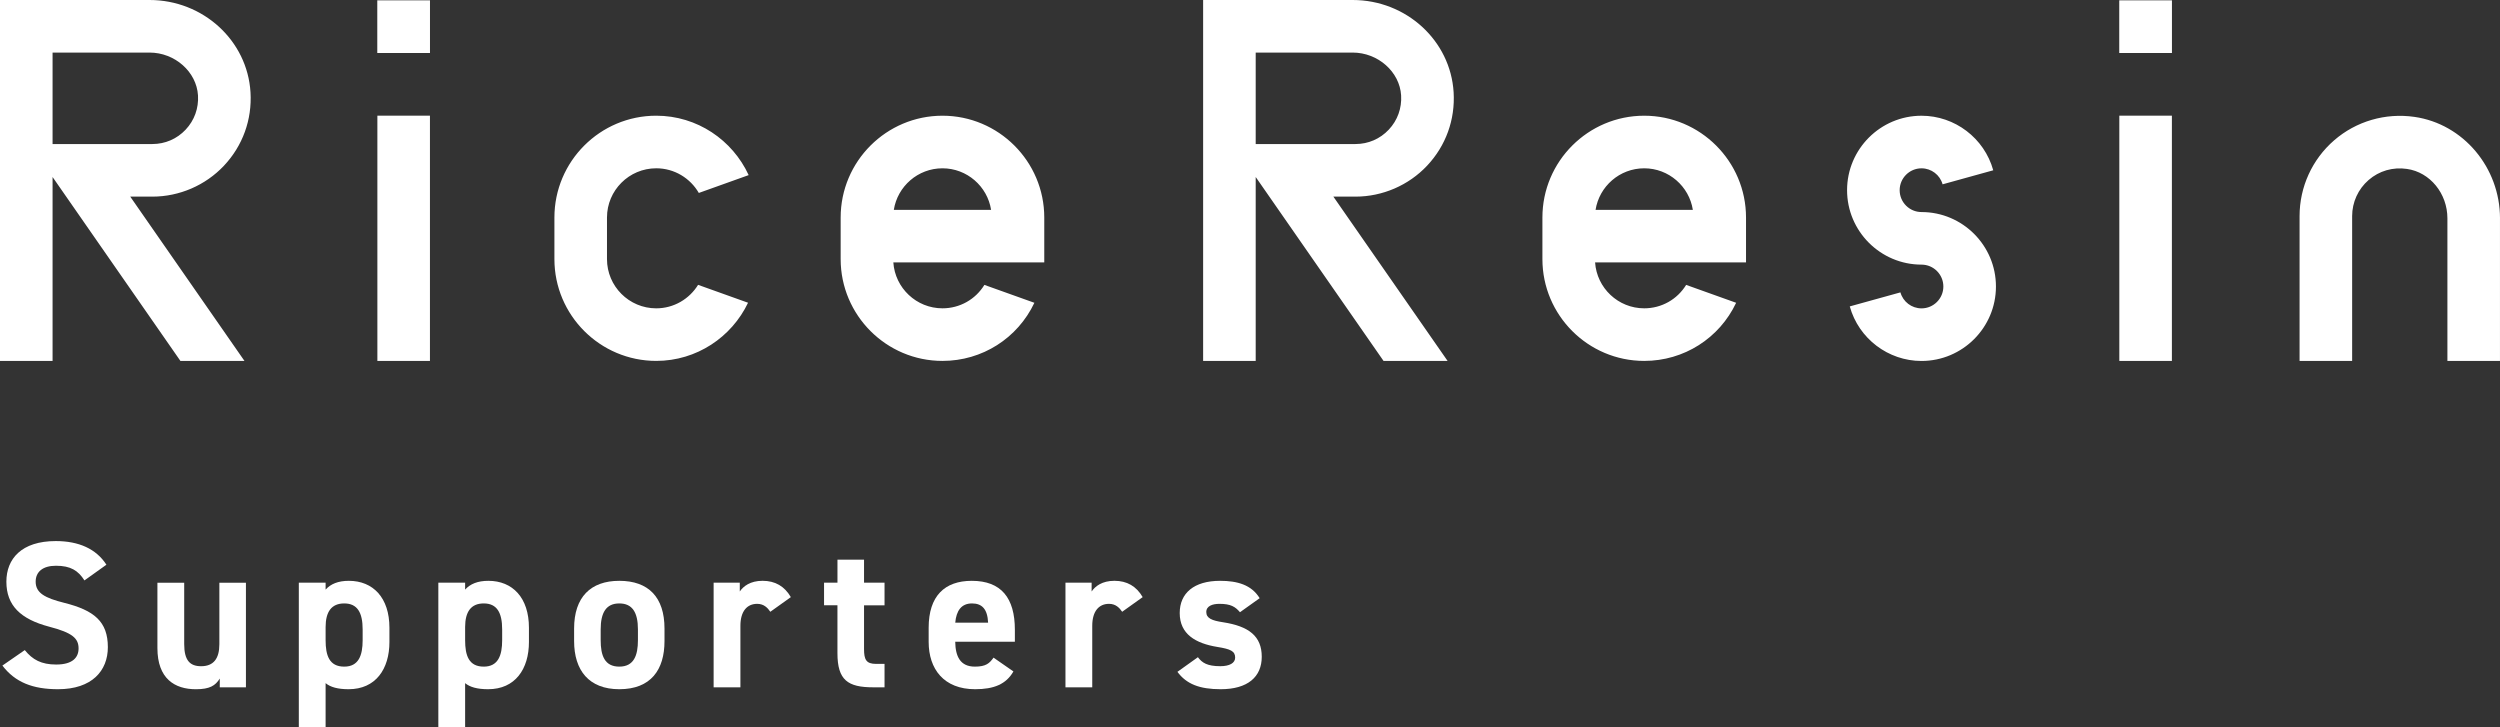 <?xml version="1.0" encoding="UTF-8"?>
<svg id="_レイヤー_1" data-name="レイヤー 1" xmlns="http://www.w3.org/2000/svg" viewBox="0 0 140 40.717">
  <rect x="0" y="0" width="140" height="40.717" fill="#333333" stroke="none"/>
  <path d="M24.077,20.213h-2.944V6.477h2.944v13.736ZM140,12.228c0-2.847-2.059-5.29-4.789-5.682-1.628-.236-3.267.244-4.497,1.31-1.232,1.067-1.938,2.614-1.938,4.243v8.114h2.944v-8.114c0-.774.336-1.51.922-2.018.593-.514,1.355-.737,2.15-.621,1.29.185,2.263,1.375,2.263,2.768v7.985h2.944v-7.985ZM111.773,16.044c0-2.299-1.87-4.169-4.168-4.169-.675,0-1.224-.549-1.224-1.224,0-.675.549-1.225,1.224-1.225.549,0,1.034.368,1.18.896l2.837-.786c-.498-1.799-2.15-3.055-4.017-3.055-2.299,0-4.169,1.87-4.169,4.169,0,2.298,1.87,4.168,4.168,4.169.675,0,1.224.549,1.224,1.225s-.549,1.225-1.224,1.225c-.549,0-1.034-.368-1.18-.896l-2.837.786c.498,1.799,2.15,3.055,4.017,3.055,2.299,0,4.169-1.87,4.169-4.169ZM24.079.017h-2.951v2.951h2.951V.017ZM121.626,6.477h-2.944v13.736h2.944V6.477ZM121.629.017h-2.951v2.951h2.951V.017ZM39.092,15.953c-.486.787-1.354,1.314-2.344,1.314-1.52,0-2.757-1.236-2.757-2.757v-2.329c0-1.52,1.237-2.757,2.757-2.757,1.019,0,1.909.557,2.386,1.381l2.791-.999c-.903-1.96-2.881-3.327-5.177-3.327-3.144,0-5.701,2.558-5.701,5.701v2.329c0,3.144,2.558,5.701,5.701,5.701,2.268,0,4.225-1.334,5.143-3.257l-2.798-1.002ZM57.926,16.956c-.942,1.988-2.924,3.255-5.148,3.255-3.144,0-5.701-2.558-5.701-5.701v-2.329c0-3.144,2.558-5.701,5.701-5.701s5.701,2.558,5.701,5.701v2.514h-8.452c.096,1.434,1.293,2.571,2.751,2.571.974,0,1.853-.503,2.348-1.312l2.8,1.002ZM50.054,11.751h5.447c-.207-1.316-1.35-2.326-2.723-2.326-1.374,0-2.516,1.01-2.724,2.326ZM97.224,16.956c-.942,1.988-2.924,3.255-5.148,3.255-3.144,0-5.701-2.558-5.701-5.701v-2.329c0-3.144,2.558-5.701,5.701-5.701s5.701,2.558,5.701,5.701v2.514h-8.452c.096,1.434,1.293,2.571,2.751,2.571.974,0,1.853-.503,2.348-1.312l2.8,1.002ZM89.352,11.751h5.447c-.207-1.316-1.35-2.326-2.723-2.326-1.374,0-2.516,1.01-2.724,2.326ZM10.104,20.213L2.944,9.913v10.301H0V0h8.375c2.996,0,5.479,2.27,5.653,5.167.092,1.535-.435,2.995-1.486,4.112-1.036,1.101-2.497,1.732-4.009,1.732h-1.239l6.397,9.202h-3.586ZM2.944,8.066h5.588c.713,0,1.376-.286,1.865-.806.489-.519.734-1.2.691-1.916-.08-1.324-1.297-2.4-2.714-2.4H2.944v5.122ZM77.479,20.213l-7.16-10.301v10.301h-2.944V0h8.375c2.996,0,5.479,2.27,5.653,5.167.092,1.535-.435,2.995-1.486,4.112-1.036,1.101-2.497,1.732-4.009,1.732h-1.239l6.397,9.202h-3.586ZM70.319,8.066h5.588c.713,0,1.376-.286,1.865-.806.489-.519.734-1.2.691-1.916-.08-1.324-1.297-2.4-2.714-2.4h-5.43v5.122Z" style="fill: #fff;"/>
  <g>
    <path d="M4.728,32.502c-.352-.551-.773-.82-1.594-.82-.738,0-1.137.34-1.137.891,0,.633.516.914,1.594,1.184,1.688.422,2.449,1.055,2.449,2.484,0,1.324-.891,2.355-2.789,2.355-1.418,0-2.402-.387-3.117-1.324l1.254-.867c.434.539.926.809,1.758.809.938,0,1.254-.41,1.254-.902,0-.562-.34-.879-1.652-1.219-1.594-.422-2.391-1.184-2.391-2.52,0-1.277.844-2.273,2.766-2.273,1.289,0,2.262.434,2.836,1.324l-1.23.879Z" style="fill: #fff;"/>
    <path d="M13.772,38.491h-1.465v-.492c-.246.398-.562.598-1.336.598-1.184,0-2.156-.586-2.156-2.309v-3.656h1.5v3.434c0,.926.328,1.242.949,1.242.691,0,1.02-.422,1.02-1.23v-3.445h1.488v5.859Z" style="fill: #fff;"/>
    <path d="M21.808,35.948c0,1.523-.773,2.648-2.285,2.648-.609,0-1.02-.117-1.289-.34v2.461h-1.5v-8.086h1.5v.387c.281-.316.703-.492,1.301-.492,1.359,0,2.273.949,2.273,2.625v.797ZM20.308,35.854v-.609c0-.938-.293-1.453-1.031-1.453-.715,0-1.043.469-1.043,1.324v.738c0,.844.199,1.477,1.043,1.477.809,0,1.031-.633,1.031-1.477Z" style="fill: #fff;"/>
    <path d="M29.621,35.948c0,1.523-.773,2.648-2.285,2.648-.609,0-1.02-.117-1.289-.34v2.461h-1.5v-8.086h1.5v.387c.281-.316.703-.492,1.301-.492,1.359,0,2.273.949,2.273,2.625v.797ZM28.121,35.854v-.609c0-.938-.293-1.453-1.031-1.453-.715,0-1.043.469-1.043,1.324v.738c0,.844.199,1.477,1.043,1.477.809,0,1.031-.633,1.031-1.477Z" style="fill: #fff;"/>
    <path d="M37.212,35.901c0,1.605-.762,2.695-2.531,2.695-1.699,0-2.531-1.055-2.531-2.695v-.703c0-1.758.926-2.672,2.531-2.672,1.629,0,2.531.914,2.531,2.672v.703ZM35.724,35.854v-.609c0-.938-.305-1.453-1.043-1.453s-1.043.516-1.043,1.453v.609c0,.844.211,1.477,1.043,1.477.82,0,1.043-.633,1.043-1.477Z" style="fill: #fff;"/>
    <path d="M43.139,34.26c-.152-.223-.363-.445-.738-.445-.562,0-.938.41-.938,1.23v3.445h-1.5v-5.859h1.465v.492c.199-.293.586-.598,1.277-.598.703,0,1.23.305,1.582.914l-1.148.82Z" style="fill: #fff;"/>
    <path d="M46.148,32.631h.75v-1.289h1.488v1.289h1.148v1.266h-1.148v2.449c0,.586.117.832.668.832h.48v1.312h-.633c-1.418,0-2.004-.398-2.004-1.91v-2.684h-.75v-1.266Z" style="fill: #fff;"/>
    <path d="M56.752,37.6c-.41.715-1.09.996-2.145.996-1.758,0-2.602-1.137-2.602-2.648v-.797c0-1.77.891-2.625,2.414-2.625,1.652,0,2.414.961,2.414,2.742v.668h-3.34c.012.809.27,1.395,1.102,1.395.621,0,.82-.188,1.043-.504l1.113.773ZM53.494,34.87h1.84c-.035-.762-.34-1.078-.902-1.078-.598,0-.879.41-.938,1.078Z" style="fill: #fff;"/>
    <path d="M62.842,34.26c-.152-.223-.363-.445-.738-.445-.562,0-.938.41-.938,1.23v3.445h-1.5v-5.859h1.465v.492c.199-.293.586-.598,1.277-.598.703,0,1.23.305,1.582.914l-1.148.82Z" style="fill: #fff;"/>
    <path d="M69.438,34.284c-.258-.305-.516-.469-1.148-.469-.387,0-.738.117-.738.457,0,.352.316.48.938.574,1.441.223,2.168.773,2.168,1.934,0,1.125-.785,1.816-2.297,1.816-1.195,0-1.922-.293-2.426-.973l1.148-.82c.234.316.527.504,1.254.504.516,0,.832-.176.832-.48,0-.363-.258-.48-.996-.598-1.219-.199-2.109-.715-2.109-1.898,0-1.113.797-1.805,2.262-1.805.961,0,1.758.223,2.215.973l-1.102.785Z" style="fill: #fff;"/>
  </g>
</svg>
